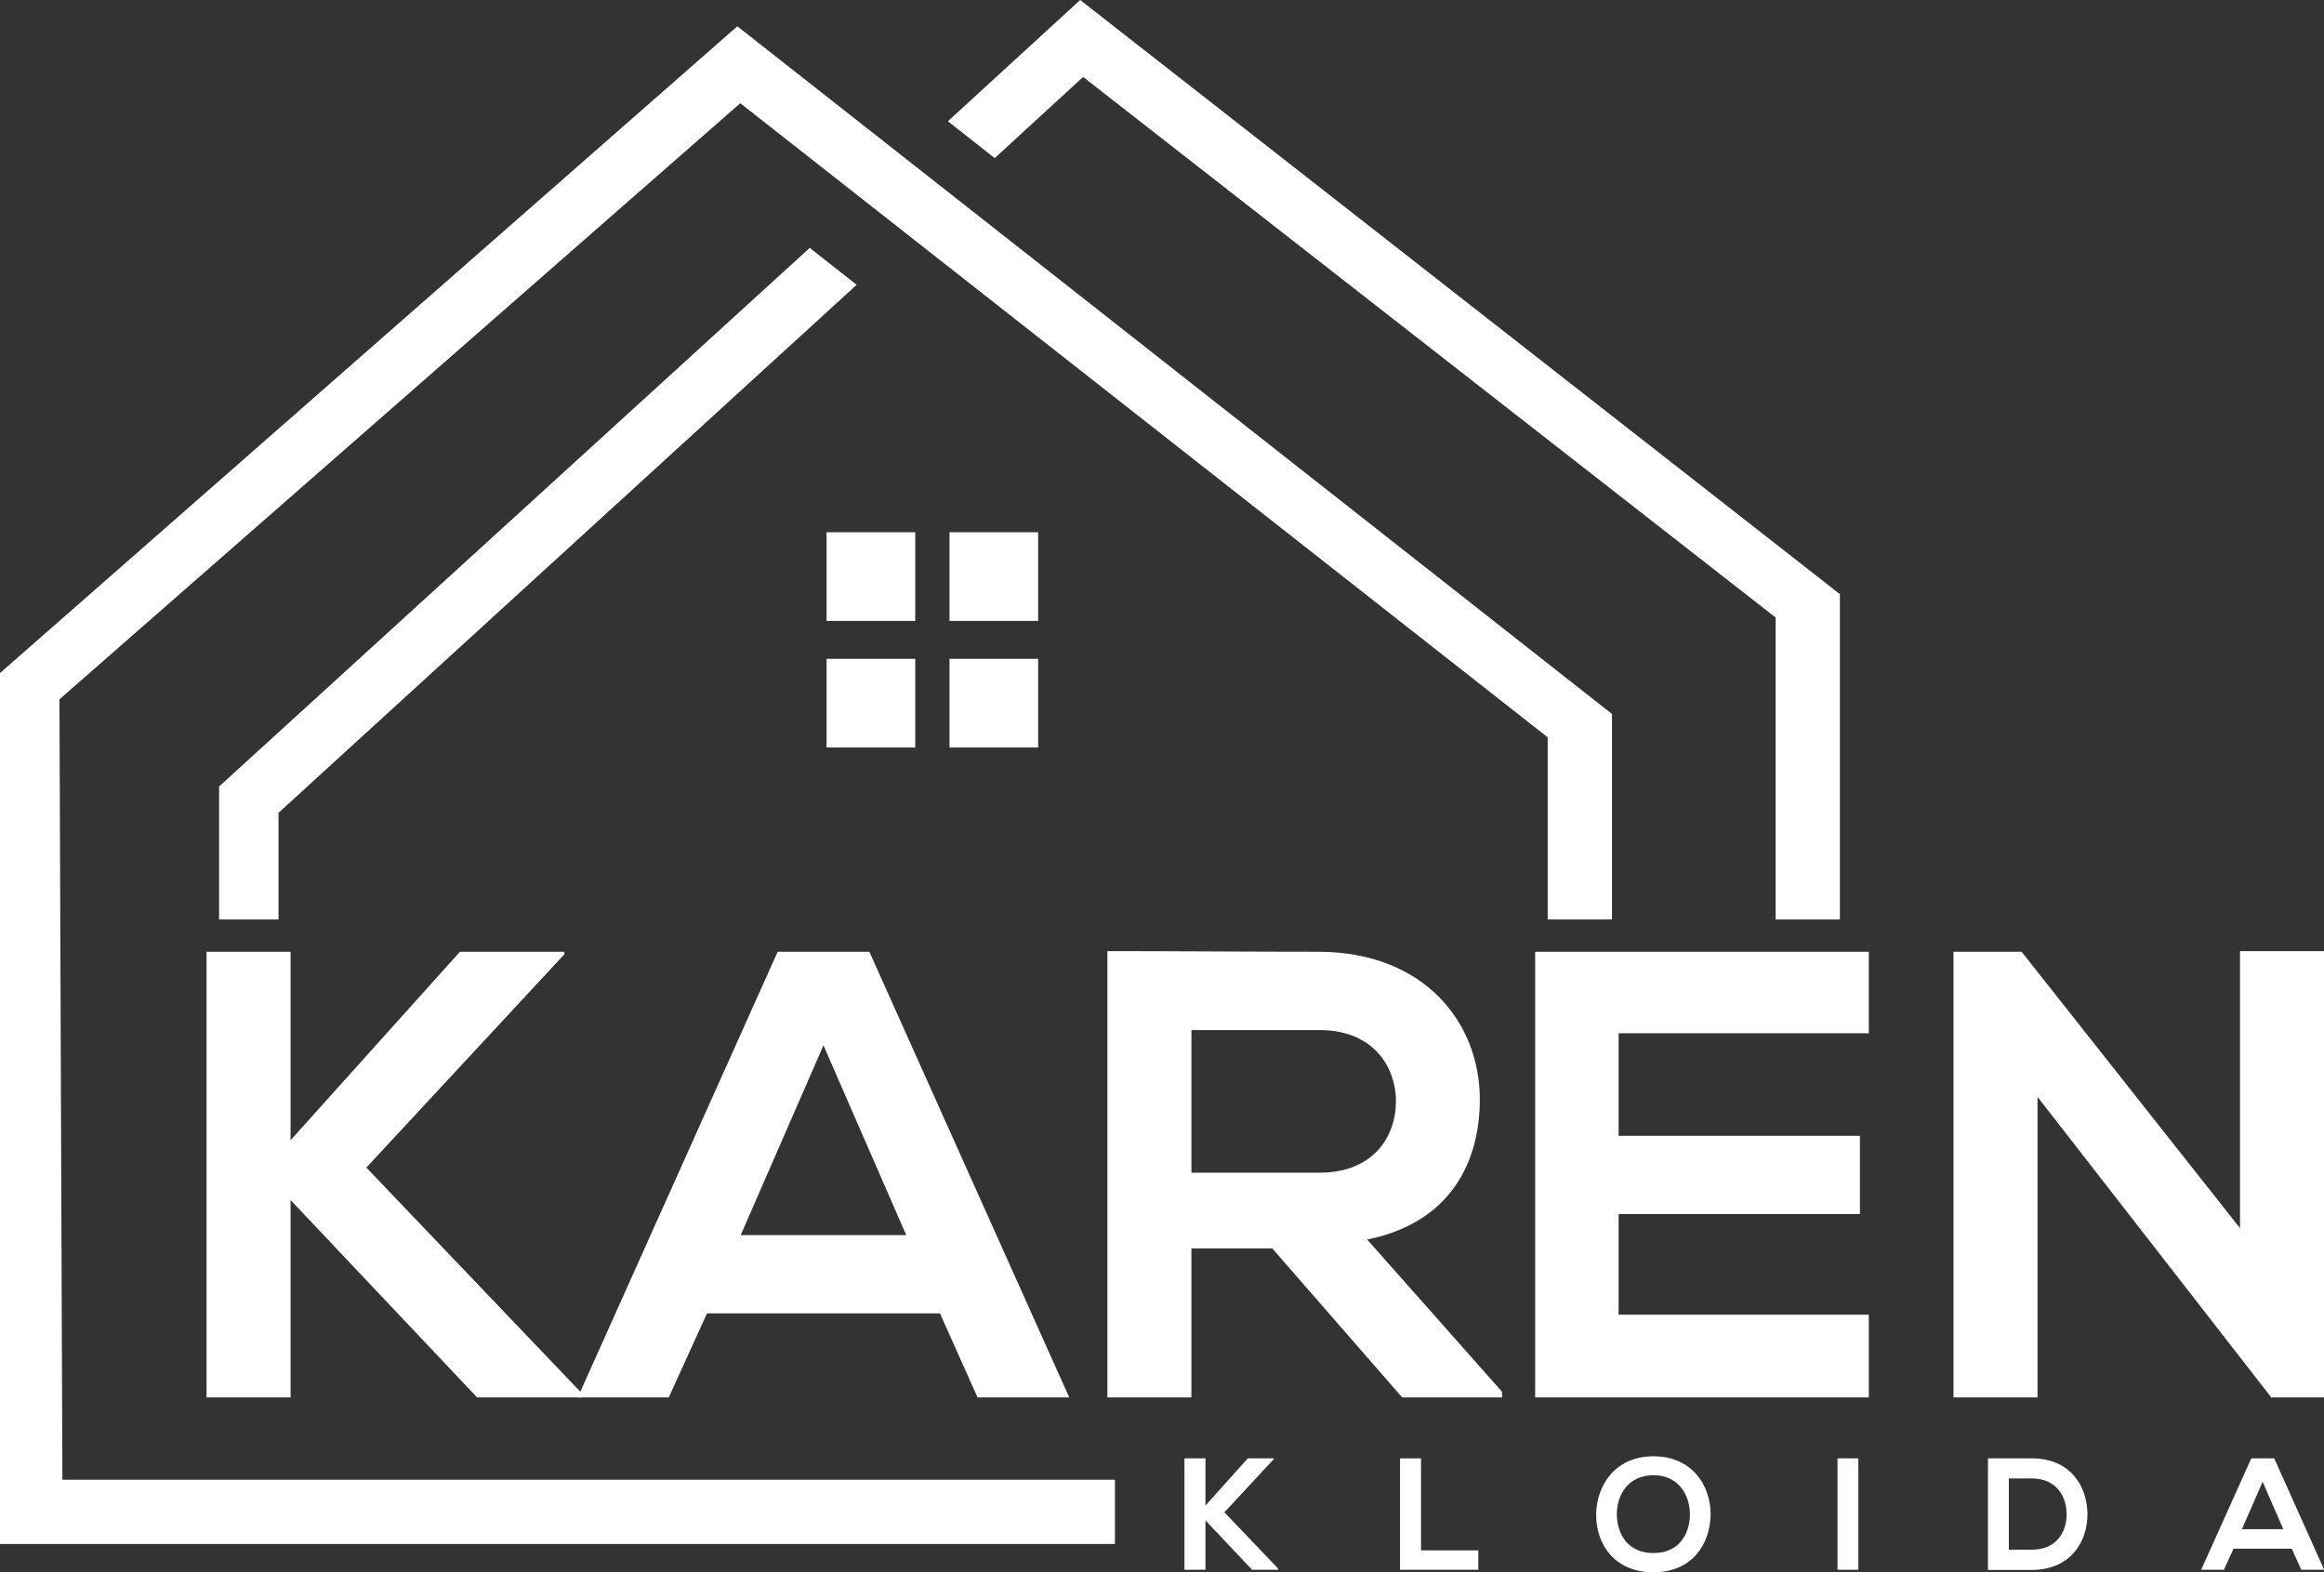 <?xml version="1.0" encoding="UTF-8"?> <svg xmlns="http://www.w3.org/2000/svg" viewBox="0 0 689.57 466.51"><rect x="0" y="0" width="689.57" height="466.51" fill="#333333" stroke="none"/><defs><style>.cls-1{fill:#fff;}</style></defs><title>Kloida_Karen_logo_white_vert</title><g id="Layer_2" data-name="Layer 2"><g id="Layer_1-2" data-name="Layer 1"><path class="cls-1" d="M378,432.89,363.3,448.71l15.91,16.67v.38h-7.7l-13.83-14.64v14.64h-6.23V432.71h6.23v14l12.56-14H378Z"></path><path class="cls-1" d="M421.64,432.71V460h17v5.76H415.41V432.71Z"></path><path class="cls-1" d="M507.56,449.42c-.1,8.55-5.34,17.09-16.95,17.09s-17-8.36-17-17,5.57-17.42,17-17.42S507.65,440.78,507.56,449.42Zm-27.81.14c.14,5.43,3.07,11.24,10.86,11.24s10.72-5.86,10.81-11.29-3-11.8-10.81-11.8S479.61,444,479.75,449.56Z"></path><path class="cls-1" d="M545.22,465.76V432.71h6.18v33.05Z"></path><path class="cls-1" d="M619.38,449c.14,8.35-5,16.81-16.52,16.81h-13V432.71h13C614.19,432.71,619.24,440.78,619.38,449Zm-23.32,10.81h6.8c7.5,0,10.48-5.48,10.34-10.86-.14-5.15-3.17-10.29-10.34-10.29h-6.8Z"></path><path class="cls-1" d="M680,459.52H662.71l-2.83,6.24h-6.75L668,432.71h6.8l14.82,33.05h-6.79Zm-8.64-19.87-6.14,14.07h12.28Z"></path><path class="cls-1" d="M167.45,283.15,108.7,346.43l63.67,66.69v1.51h-30.8L86.22,356.07v58.56H61.29V282.39H86.22v55.92l50.25-55.92h31Z"></path><path class="cls-1" d="M278.91,389.69H209.77l-11.34,24.94h-27l59.32-132.24h27.2l59.31,132.24h-27.2Zm-34.57-79.53-24.56,56.3h49.11Z"></path><path class="cls-1" d="M445.71,414.63H416.05l-38.54-44.21h-24v44.21H328.58V282.2c21,0,41.94.19,62.91.19,31.17.19,47.6,21,47.6,43.83,0,18.13-8.31,36.46-33.43,41.56l40,45.15Zm-92.19-109v42.31h38c15.87,0,22.67-10.57,22.67-21.15s-7-21.16-22.67-21.16Z"></path><path class="cls-1" d="M554.51,414.63h-99V282.39h99v24.18H480.27V337h71.6v23.23h-71.6v29.85h74.24Z"></path><path class="cls-1" d="M664.64,282.2h24.93V414.63H674.08v.19l-69.51-89.36v89.17H579.63V282.39h20.21l64.8,82Z"></path><polygon class="cls-1" points="18.51 439.04 17.64 207.5 219.65 30.63 459.23 218.77 459.23 272.81 478.3 272.81 478.3 211.84 218.78 7.8 0 199.7 0 458.11 330.82 458.11 330.82 439.04 18.51 439.04"></polygon><polygon class="cls-1" points="254.19 84.5 240.26 73.55 65 233.37 65 272.81 82.64 272.81 82.64 241.17 254.19 84.5"></polygon><polygon class="cls-1" points="320.51 0 281.25 35.98 295.15 46.91 321.38 22.83 526.86 183.22 526.86 272.81 545.93 272.81 545.93 176.29 320.51 0"></polygon><rect class="cls-1" x="245.26" y="157.92" width="26.31" height="26.31"></rect><rect class="cls-1" x="281.73" y="157.92" width="26.31" height="26.31"></rect><rect class="cls-1" x="245.26" y="195.48" width="26.31" height="26.31"></rect><rect class="cls-1" x="281.73" y="195.48" width="26.31" height="26.31"></rect></g></g></svg> 